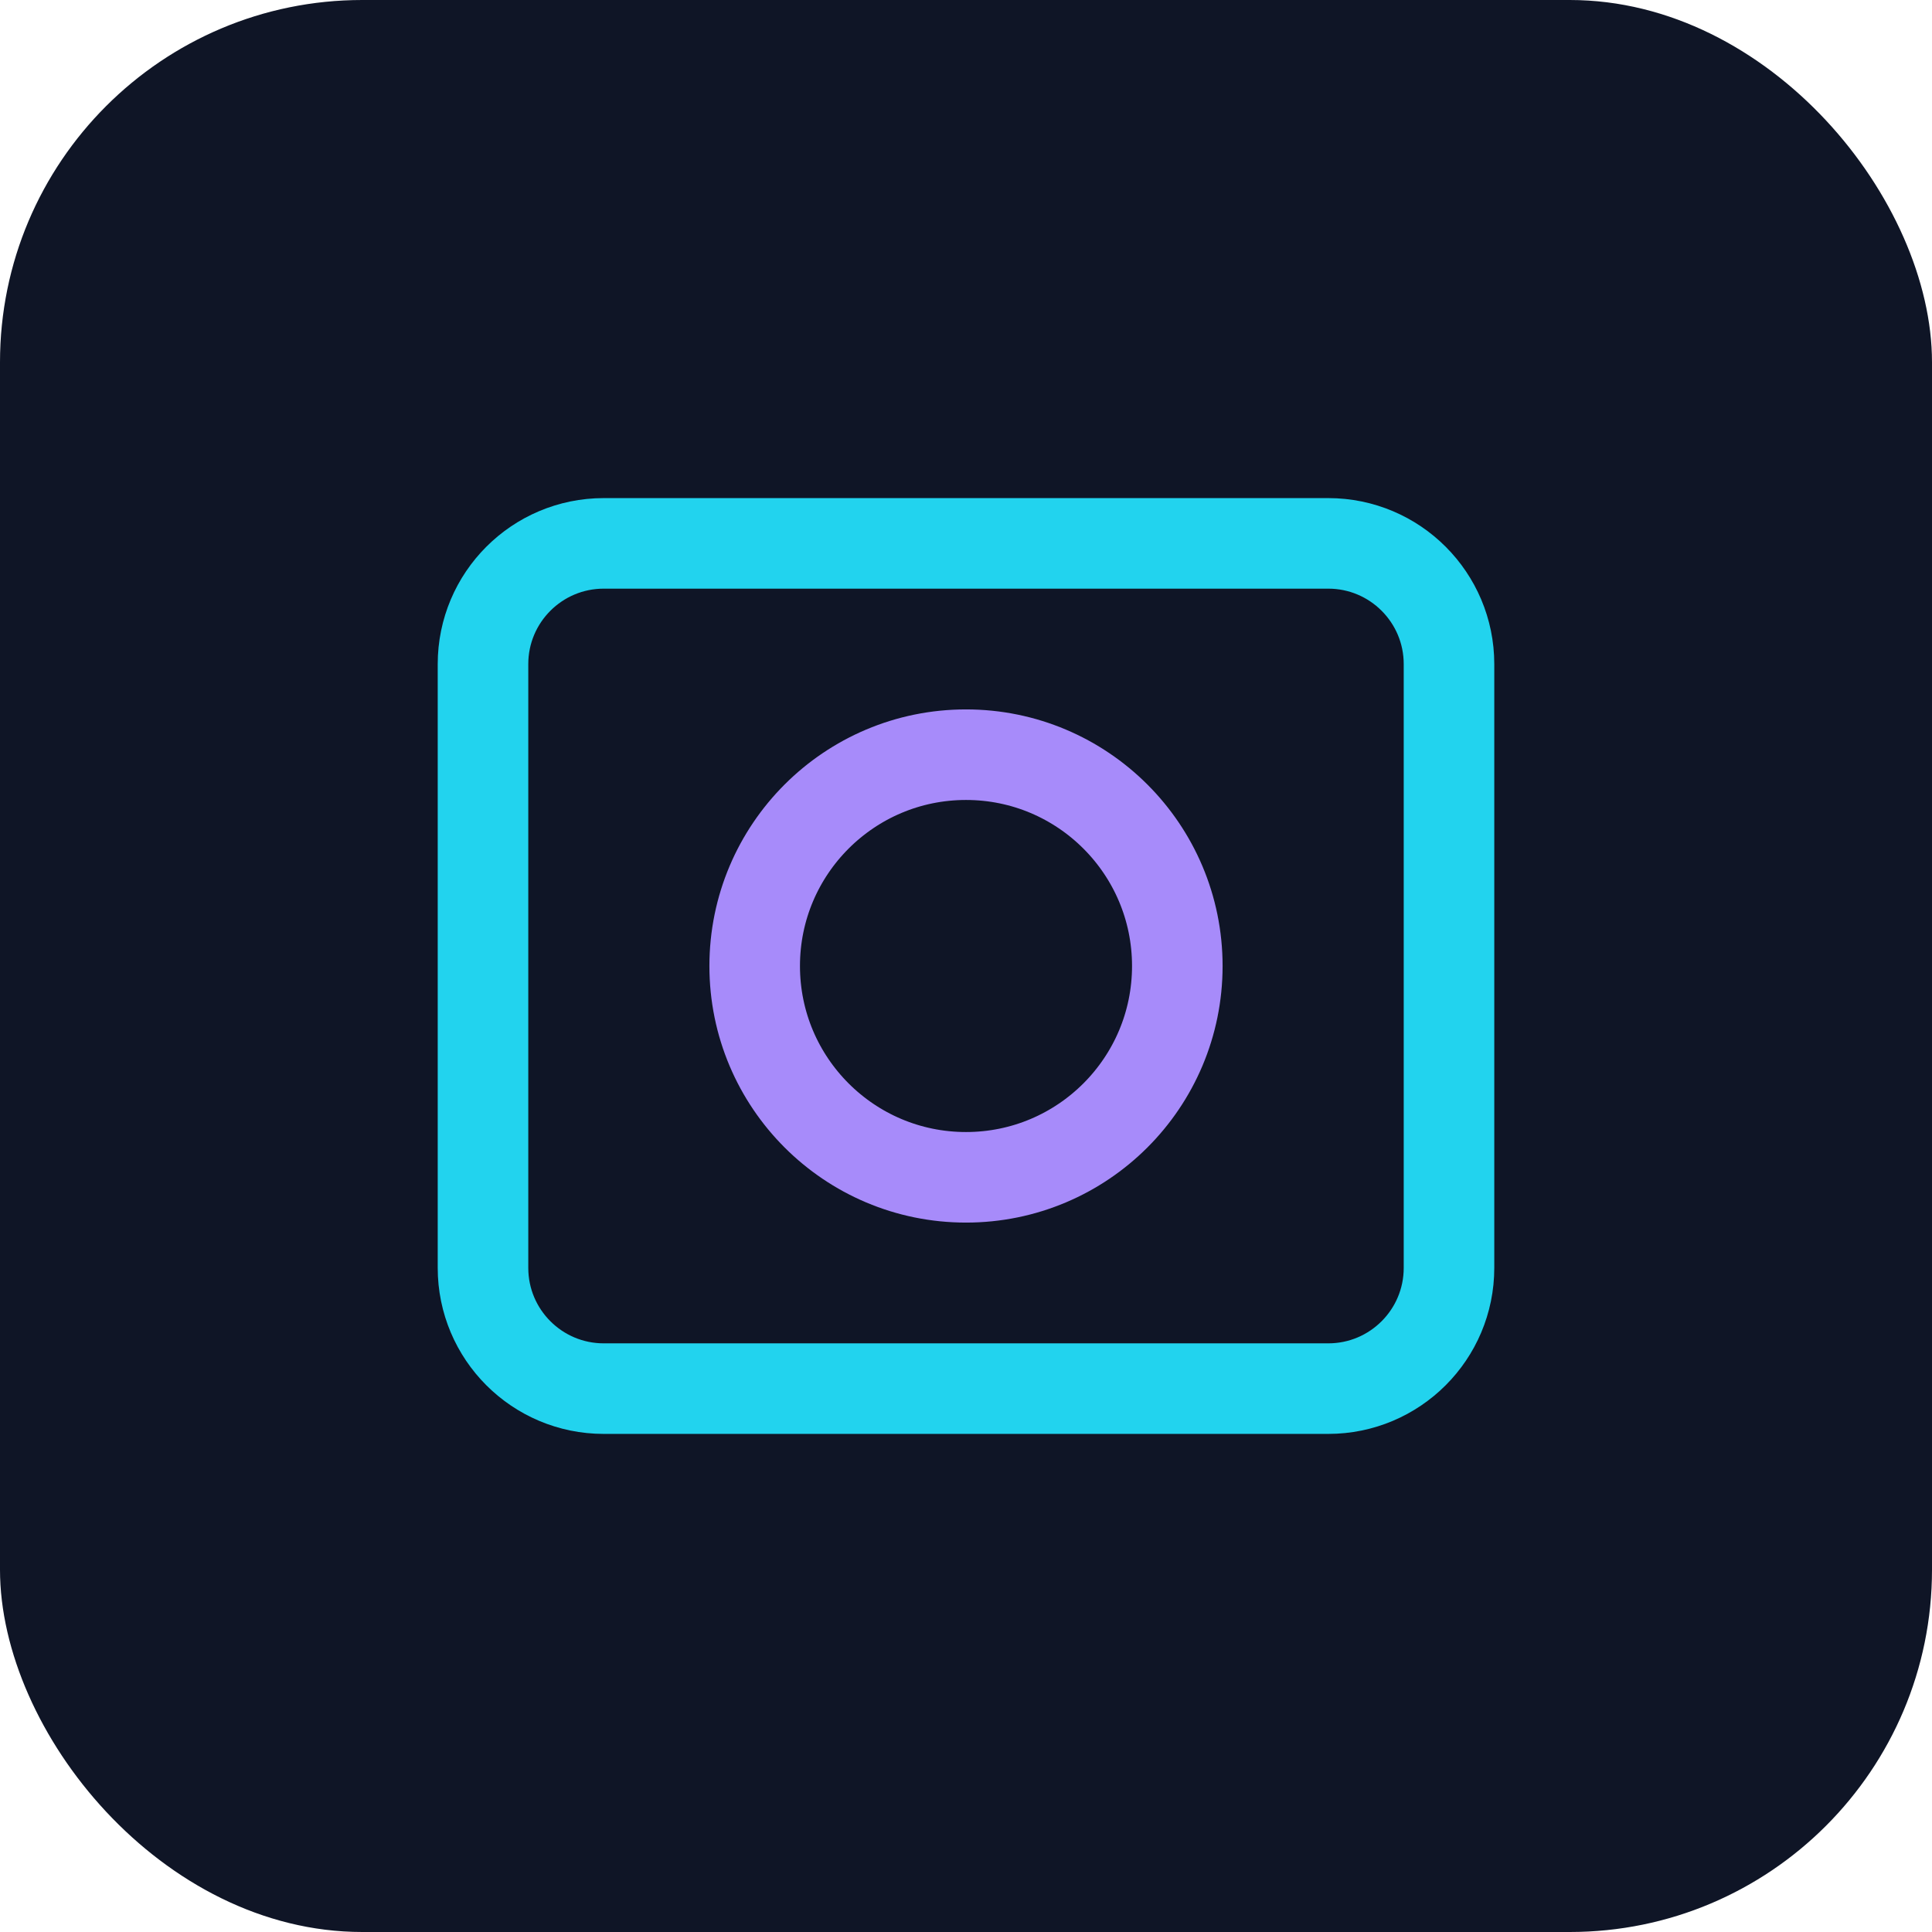<svg width="64" height="64" viewBox="0 0 64 64" fill="none" xmlns="http://www.w3.org/2000/svg">
<rect width="64" height="64" rx="12" fill="#0F1526"/>
<path d="M16 22C16 19.791 17.791 18 20 18H44C46.209 18 48 19.791 48 22V42C48 44.209 46.209 46 44 46H20C17.791 46 16 44.209 16 42V22Z" stroke="#22d3ee" stroke-width="3"/>
<circle cx="32" cy="32" r="7" stroke="#a78bfa" stroke-width="3"/>
</svg>
